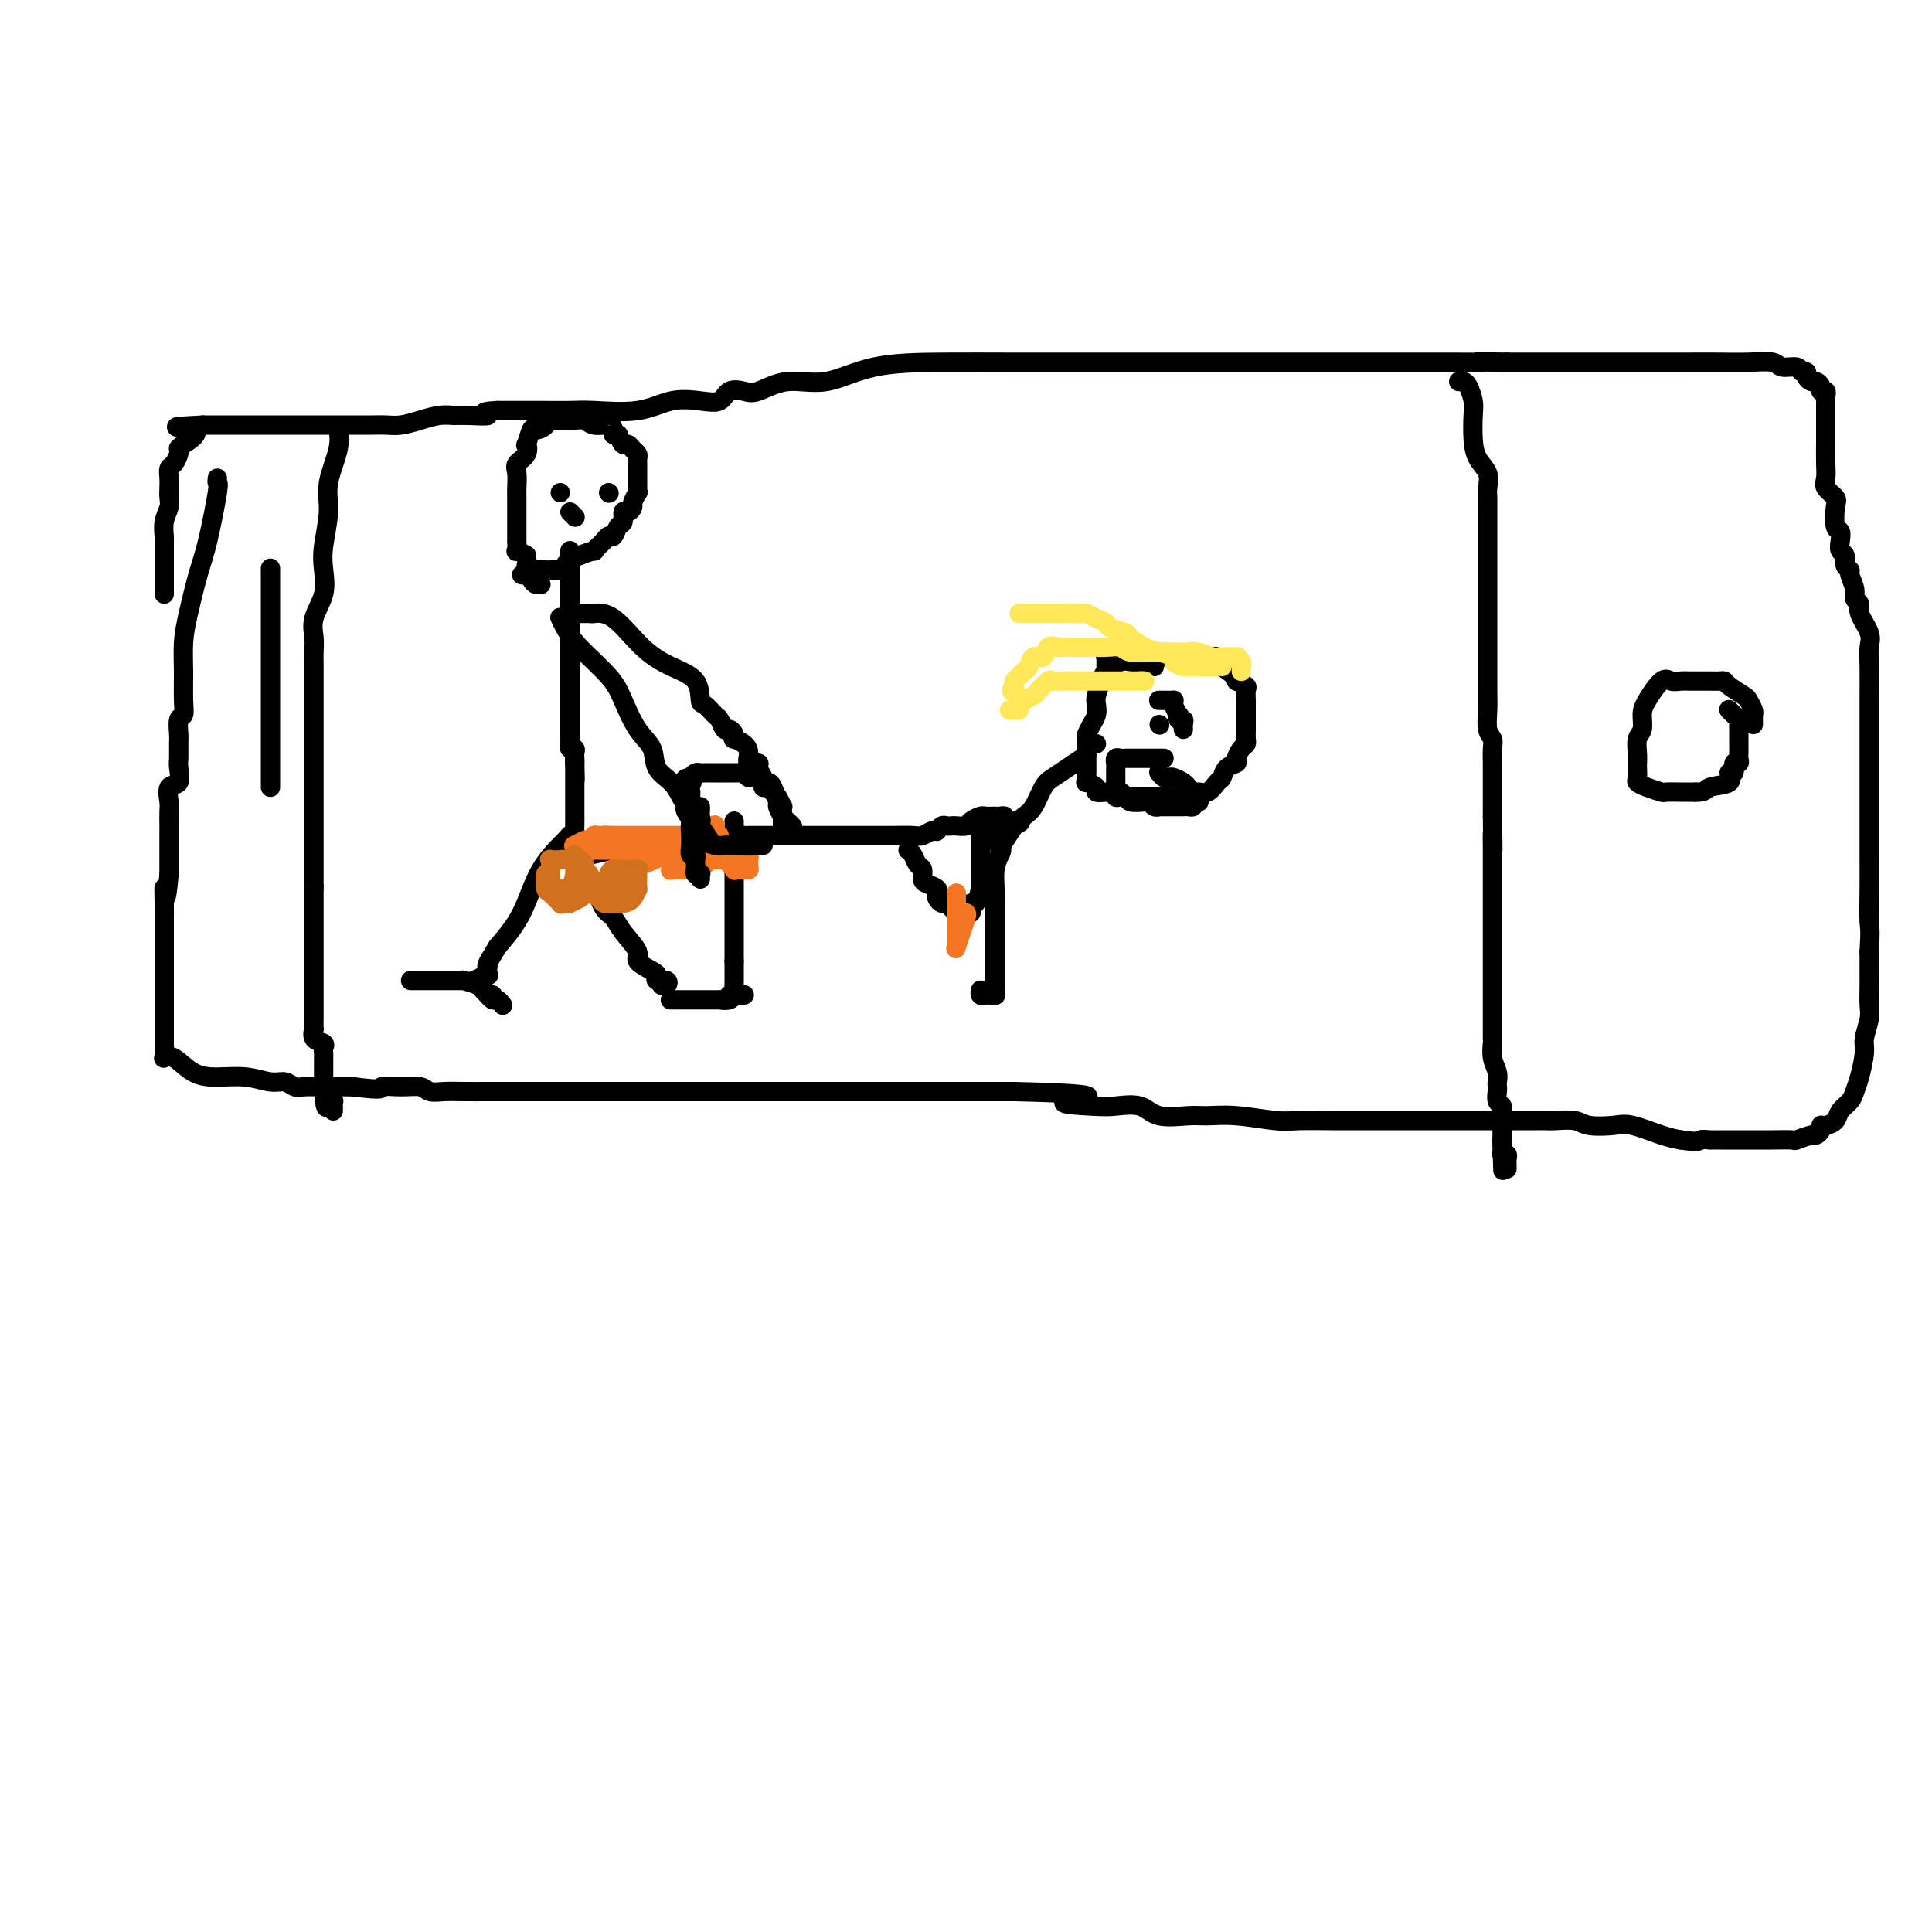 <svg viewBox='0 0 400 400' version='1.1' xmlns='http://www.w3.org/2000/svg' xmlns:xlink='http://www.w3.org/1999/xlink'><g fill='none' stroke='#000000' stroke-width='4' stroke-linecap='round' stroke-linejoin='round'><path d='M45,99c-0.048,0.457 -0.096,0.915 0,1c0.096,0.085 0.337,-0.201 0,2c-0.337,2.201 -1.253,6.891 -2,10c-0.747,3.109 -1.325,4.639 -2,7c-0.675,2.361 -1.448,5.554 -2,8c-0.552,2.446 -0.884,4.145 -1,6c-0.116,1.855 -0.017,3.866 0,6c0.017,2.134 -0.048,4.391 0,6c0.048,1.609 0.209,2.571 0,3c-0.209,0.429 -0.789,0.326 -1,1c-0.211,0.674 -0.055,2.125 0,3c0.055,0.875 0.007,1.174 0,2c-0.007,0.826 0.026,2.179 0,3c-0.026,0.821 -0.112,1.110 0,2c0.112,0.890 0.422,2.380 0,3c-0.422,0.620 -1.577,0.370 -2,1c-0.423,0.630 -0.113,2.141 0,3c0.113,0.859 0.030,1.065 0,2c-0.030,0.935 -0.008,2.597 0,3c0.008,0.403 0.002,-0.454 0,0c-0.002,0.454 -0.001,2.219 0,3c0.001,0.781 0.000,0.577 0,1c-0.000,0.423 -0.000,1.474 0,2c0.000,0.526 0.000,0.526 0,1c-0.000,0.474 -0.000,1.421 0,2c0.000,0.579 0.000,0.789 0,1'/><path d='M35,181c-0.691,7.962 -0.917,3.868 -1,3c-0.083,-0.868 -0.022,1.492 0,3c0.022,1.508 0.006,2.165 0,3c-0.006,0.835 -0.002,1.848 0,3c0.002,1.152 0.000,2.445 0,3c-0.000,0.555 -0.000,0.374 0,1c0.000,0.626 0.000,2.058 0,3c-0.000,0.942 -0.000,1.393 0,2c0.000,0.607 0.000,1.369 0,2c-0.000,0.631 -0.000,1.132 0,2c0.000,0.868 0.000,2.102 0,3c-0.000,0.898 -0.000,1.459 0,2c0.000,0.541 0.000,1.063 0,2c-0.000,0.937 -0.000,2.290 0,3c0.000,0.710 0.000,0.779 0,1c-0.000,0.221 -0.001,0.596 0,1c0.001,0.404 0.005,0.838 0,1c-0.005,0.162 -0.018,0.054 0,0c0.018,-0.054 0.068,-0.053 0,0c-0.068,0.053 -0.252,0.157 0,0c0.252,-0.157 0.942,-0.574 2,0c1.058,0.574 2.486,2.139 4,3c1.514,0.861 3.116,1.019 5,1c1.884,-0.019 4.051,-0.215 6,0c1.949,0.215 3.680,0.842 5,1c1.320,0.158 2.229,-0.154 3,0c0.771,0.154 1.406,0.773 2,1c0.594,0.227 1.149,0.061 2,0c0.851,-0.061 1.998,-0.016 3,0c1.002,0.016 1.858,0.005 3,0c1.142,-0.005 2.571,-0.002 4,0'/><path d='M73,225c7.208,0.924 5.730,0.233 6,0c0.270,-0.233 2.290,-0.010 4,0c1.710,0.010 3.111,-0.193 4,0c0.889,0.193 1.266,0.784 2,1c0.734,0.216 1.827,0.058 3,0c1.173,-0.058 2.428,-0.016 4,0c1.572,0.016 3.463,0.004 5,0c1.537,-0.004 2.720,-0.001 4,0c1.280,0.001 2.657,0.000 4,0c1.343,-0.000 2.651,-0.000 4,0c1.349,0.000 2.738,0.000 4,0c1.262,-0.000 2.397,-0.000 4,0c1.603,0.000 3.673,0.000 6,0c2.327,-0.000 4.911,-0.000 7,0c2.089,0.000 3.682,0.000 5,0c1.318,-0.000 2.362,-0.000 4,0c1.638,0.000 3.871,0.000 5,0c1.129,-0.000 1.155,-0.000 2,0c0.845,0.000 2.510,0.000 5,0c2.490,-0.000 5.804,-0.000 8,0c2.196,0.000 3.273,0.000 5,0c1.727,-0.000 4.103,-0.000 6,0c1.897,0.000 3.314,0.000 5,0c1.686,-0.000 3.641,-0.000 5,0c1.359,0.000 2.121,0.000 4,0c1.879,-0.000 4.875,-0.000 6,0c1.125,0.000 0.379,0.000 1,0c0.621,-0.000 2.610,-0.000 4,0c1.390,0.000 2.182,-0.000 3,0c0.818,0.000 1.662,0.000 3,0c1.338,0.000 3.169,0.000 5,0'/><path d='M210,226c23.445,0.549 13.556,1.423 11,2c-2.556,0.577 2.221,0.858 5,1c2.779,0.142 3.561,0.143 5,0c1.439,-0.143 3.536,-0.432 5,0c1.464,0.432 2.296,1.584 4,2c1.704,0.416 4.280,0.098 6,0c1.720,-0.098 2.584,0.026 4,0c1.416,-0.026 3.386,-0.203 6,0c2.614,0.203 5.873,0.787 8,1c2.127,0.213 3.122,0.057 5,0c1.878,-0.057 4.639,-0.015 7,0c2.361,0.015 4.323,0.004 6,0c1.677,-0.004 3.068,-0.001 5,0c1.932,0.001 4.404,0.000 6,0c1.596,-0.000 2.316,-0.000 3,0c0.684,0.000 1.333,0.000 2,0c0.667,-0.000 1.351,-0.000 2,0c0.649,0.000 1.262,-0.000 2,0c0.738,0.000 1.601,0.000 3,0c1.399,-0.000 3.334,-0.000 5,0c1.666,0.000 3.063,0.000 4,0c0.937,-0.000 1.413,-0.001 2,0c0.587,0.001 1.285,0.004 2,0c0.715,-0.004 1.448,-0.015 2,0c0.552,0.015 0.925,0.055 2,0c1.075,-0.055 2.854,-0.204 4,0c1.146,0.204 1.661,0.762 3,1c1.339,0.238 3.503,0.157 5,0c1.497,-0.157 2.326,-0.388 4,0c1.674,0.388 4.193,1.397 6,2c1.807,0.603 2.904,0.802 4,1'/><path d='M348,236c4.181,0.619 3.634,0.166 4,0c0.366,-0.166 1.645,-0.044 2,0c0.355,0.044 -0.215,0.012 0,0c0.215,-0.012 1.213,-0.003 2,0c0.787,0.003 1.362,0.001 2,0c0.638,-0.001 1.337,-0.000 2,0c0.663,0.000 1.289,-0.000 2,0c0.711,0.000 1.508,0.001 2,0c0.492,-0.001 0.678,-0.004 1,0c0.322,0.004 0.779,0.016 2,0c1.221,-0.016 3.207,-0.060 4,0c0.793,0.060 0.394,0.222 1,0c0.606,-0.222 2.217,-0.829 3,-1c0.783,-0.171 0.739,0.096 1,0c0.261,-0.096 0.828,-0.553 1,-1c0.172,-0.447 -0.052,-0.882 0,-1c0.052,-0.118 0.381,0.082 1,0c0.619,-0.082 1.527,-0.445 2,-1c0.473,-0.555 0.509,-1.300 1,-2c0.491,-0.700 1.437,-1.354 2,-2c0.563,-0.646 0.743,-1.282 1,-2c0.257,-0.718 0.591,-1.517 1,-3c0.409,-1.483 0.894,-3.650 1,-5c0.106,-1.350 -0.168,-1.883 0,-3c0.168,-1.117 0.777,-2.819 1,-4c0.223,-1.181 0.060,-1.842 0,-3c-0.060,-1.158 -0.016,-2.812 0,-4c0.016,-1.188 0.005,-1.911 0,-3c-0.005,-1.089 -0.002,-2.545 0,-4'/><path d='M387,197c0.309,-5.045 0.083,-4.657 0,-6c-0.083,-1.343 -0.022,-4.416 0,-7c0.022,-2.584 0.006,-4.679 0,-7c-0.006,-2.321 -0.002,-4.869 0,-7c0.002,-2.131 0.001,-3.844 0,-6c-0.001,-2.156 -0.001,-4.755 0,-7c0.001,-2.245 0.002,-4.136 0,-6c-0.002,-1.864 -0.008,-3.700 0,-6c0.008,-2.300 0.032,-5.064 0,-7c-0.032,-1.936 -0.118,-3.043 0,-4c0.118,-0.957 0.439,-1.764 0,-3c-0.439,-1.236 -1.638,-2.902 -2,-4c-0.362,-1.098 0.114,-1.628 0,-2c-0.114,-0.372 -0.819,-0.585 -1,-1c-0.181,-0.415 0.163,-1.032 0,-2c-0.163,-0.968 -0.832,-2.286 -1,-3c-0.168,-0.714 0.165,-0.824 0,-1c-0.165,-0.176 -0.828,-0.419 -1,-1c-0.172,-0.581 0.146,-1.501 0,-2c-0.146,-0.499 -0.758,-0.578 -1,-1c-0.242,-0.422 -0.115,-1.187 0,-2c0.115,-0.813 0.220,-1.674 0,-2c-0.220,-0.326 -0.763,-0.117 -1,-1c-0.237,-0.883 -0.169,-2.857 0,-4c0.169,-1.143 0.438,-1.453 0,-2c-0.438,-0.547 -1.581,-1.330 -2,-2c-0.419,-0.670 -0.112,-1.226 0,-2c0.112,-0.774 0.030,-1.764 0,-3c-0.030,-1.236 -0.008,-2.717 0,-4c0.008,-1.283 0.002,-2.366 0,-3c-0.002,-0.634 -0.001,-0.817 0,-1'/><path d='M378,88c0.000,-2.359 0.000,-1.756 0,-2c-0.000,-0.244 -0.000,-1.336 0,-2c0.000,-0.664 0.001,-0.900 0,-1c-0.001,-0.100 -0.004,-0.065 0,0c0.004,0.065 0.016,0.158 0,0c-0.016,-0.158 -0.060,-0.568 0,-1c0.060,-0.432 0.224,-0.886 0,-1c-0.224,-0.114 -0.834,0.110 -1,0c-0.166,-0.110 0.114,-0.555 0,-1c-0.114,-0.445 -0.623,-0.889 -1,-1c-0.377,-0.111 -0.624,0.110 -1,0c-0.376,-0.110 -0.882,-0.550 -1,-1c-0.118,-0.450 0.150,-0.909 0,-1c-0.150,-0.091 -0.720,0.186 -1,0c-0.280,-0.186 -0.272,-0.834 -1,-1c-0.728,-0.166 -2.193,0.152 -3,0c-0.807,-0.152 -0.956,-0.773 -2,-1c-1.044,-0.227 -2.984,-0.061 -5,0c-2.016,0.061 -4.109,0.016 -6,0c-1.891,-0.016 -3.578,-0.004 -7,0c-3.422,0.004 -8.577,0.001 -12,0c-3.423,-0.001 -5.113,-0.000 -7,0c-1.887,0.000 -3.969,0.000 -6,0c-2.031,-0.000 -4.009,-0.000 -6,0c-1.991,0.000 -3.996,0.000 -6,0'/><path d='M312,75c-9.621,-0.155 -5.174,-0.041 -5,0c0.174,0.041 -3.925,0.011 -7,0c-3.075,-0.011 -5.125,-0.003 -8,0c-2.875,0.003 -6.577,0.001 -9,0c-2.423,-0.001 -3.569,-0.000 -6,0c-2.431,0.000 -6.147,0.000 -9,0c-2.853,-0.000 -4.844,-0.000 -7,0c-2.156,0.000 -4.478,0.000 -7,0c-2.522,-0.000 -5.244,-0.000 -7,0c-1.756,0.000 -2.546,0.000 -4,0c-1.454,-0.000 -3.572,-0.000 -6,0c-2.428,0.000 -5.167,0.001 -8,0c-2.833,-0.001 -5.760,-0.002 -9,0c-3.240,0.002 -6.794,0.009 -11,0c-4.206,-0.009 -9.063,-0.033 -14,0c-4.937,0.033 -9.955,0.125 -14,1c-4.045,0.875 -7.118,2.534 -10,3c-2.882,0.466 -5.572,-0.260 -8,0c-2.428,0.260 -4.594,1.506 -6,2c-1.406,0.494 -2.051,0.235 -3,0c-0.949,-0.235 -2.202,-0.448 -3,0c-0.798,0.448 -1.140,1.556 -2,2c-0.860,0.444 -2.237,0.224 -4,0c-1.763,-0.224 -3.911,-0.452 -6,0c-2.089,0.452 -4.120,1.585 -7,2c-2.880,0.415 -6.608,0.111 -9,0c-2.392,-0.111 -3.448,-0.030 -5,0c-1.552,0.030 -3.602,0.008 -5,0c-1.398,-0.008 -2.146,-0.002 -3,0c-0.854,0.002 -1.816,0.001 -3,0c-1.184,-0.001 -2.592,-0.000 -4,0'/><path d='M103,85c-4.736,0.227 -2.076,0.796 -2,1c0.076,0.204 -2.433,0.044 -4,0c-1.567,-0.044 -2.190,0.027 -3,0c-0.810,-0.027 -1.805,-0.151 -3,0c-1.195,0.151 -2.590,0.576 -4,1c-1.410,0.424 -2.834,0.846 -4,1c-1.166,0.154 -2.073,0.041 -3,0c-0.927,-0.041 -1.874,-0.011 -3,0c-1.126,0.011 -2.431,0.003 -3,0c-0.569,-0.003 -0.401,-0.001 -1,0c-0.599,0.001 -1.965,0.000 -3,0c-1.035,-0.000 -1.739,-0.000 -3,0c-1.261,0.000 -3.078,0.000 -4,0c-0.922,-0.000 -0.950,-0.000 -2,0c-1.050,0.000 -3.121,0.000 -4,0c-0.879,-0.000 -0.565,-0.000 -1,0c-0.435,0.000 -1.618,0.000 -2,0c-0.382,-0.000 0.039,-0.000 0,0c-0.039,0.000 -0.538,0.000 -1,0c-0.462,-0.000 -0.888,-0.000 -1,0c-0.112,0.000 0.091,0.000 0,0c-0.091,-0.000 -0.474,-0.000 -1,0c-0.526,0.000 -1.193,0.000 -2,0c-0.807,-0.000 -1.752,-0.000 -2,0c-0.248,0.000 0.203,0.000 0,0c-0.203,-0.000 -1.058,-0.000 -2,0c-0.942,0.000 -1.971,0.000 -3,0'/><path d='M42,88c-9.785,0.523 -3.749,0.329 -2,1c1.749,0.671 -0.789,2.206 -2,3c-1.211,0.794 -1.095,0.846 -1,1c0.095,0.154 0.169,0.411 0,1c-0.169,0.589 -0.581,1.509 -1,2c-0.419,0.491 -0.843,0.554 -1,1c-0.157,0.446 -0.046,1.277 0,2c0.046,0.723 0.026,1.339 0,2c-0.026,0.661 -0.060,1.366 0,2c0.060,0.634 0.212,1.195 0,2c-0.212,0.805 -0.789,1.853 -1,3c-0.211,1.147 -0.057,2.393 0,3c0.057,0.607 0.015,0.577 0,1c-0.015,0.423 -0.004,1.301 0,2c0.004,0.699 0.001,1.220 0,2c-0.001,0.780 -0.000,1.820 0,2c0.000,0.180 0.000,-0.502 0,0c-0.000,0.502 -0.000,2.186 0,3c0.000,0.814 0.000,0.758 0,1c-0.000,0.242 -0.000,0.784 0,1c0.000,0.216 0.000,0.108 0,0'/><path d='M363,150c-0.002,-0.305 -0.004,-0.611 0,-1c0.004,-0.389 0.014,-0.863 0,-1c-0.014,-0.137 -0.053,0.062 0,0c0.053,-0.062 0.197,-0.384 0,-1c-0.197,-0.616 -0.734,-1.524 -1,-2c-0.266,-0.476 -0.259,-0.520 -1,-1c-0.741,-0.480 -2.229,-1.397 -3,-2c-0.771,-0.603 -0.825,-0.894 -1,-1c-0.175,-0.106 -0.469,-0.029 -1,0c-0.531,0.029 -1.297,0.009 -2,0c-0.703,-0.009 -1.342,-0.006 -2,0c-0.658,0.006 -1.335,0.014 -2,0c-0.665,-0.014 -1.317,-0.052 -2,0c-0.683,0.052 -1.397,0.192 -2,0c-0.603,-0.192 -1.093,-0.716 -2,0c-0.907,0.716 -2.229,2.670 -3,4c-0.771,1.330 -0.991,2.034 -1,3c-0.009,0.966 0.194,2.194 0,3c-0.194,0.806 -0.784,1.189 -1,2c-0.216,0.811 -0.059,2.048 0,3c0.059,0.952 0.020,1.617 0,2c-0.020,0.383 -0.023,0.485 0,1c0.023,0.515 0.070,1.445 0,2c-0.070,0.555 -0.259,0.737 0,1c0.259,0.263 0.964,0.606 2,1c1.036,0.394 2.401,0.837 3,1c0.599,0.163 0.430,0.044 1,0c0.570,-0.044 1.877,-0.013 3,0c1.123,0.013 2.061,0.006 3,0'/><path d='M351,164c2.288,0.109 2.010,-0.620 3,-1c0.990,-0.380 3.250,-0.413 4,-1c0.750,-0.587 -0.009,-1.730 0,-2c0.009,-0.270 0.787,0.332 1,0c0.213,-0.332 -0.139,-1.599 0,-2c0.139,-0.401 0.769,0.062 1,0c0.231,-0.062 0.062,-0.650 0,-1c-0.062,-0.350 -0.017,-0.461 0,-1c0.017,-0.539 0.005,-1.506 0,-2c-0.005,-0.494 -0.004,-0.513 0,-1c0.004,-0.487 0.011,-1.441 0,-2c-0.011,-0.559 -0.042,-0.724 0,-1c0.042,-0.276 0.155,-0.662 0,-1c-0.155,-0.338 -0.578,-0.627 -1,-1c-0.422,-0.373 -0.845,-0.831 -1,-1c-0.155,-0.169 -0.044,-0.048 0,0c0.044,0.048 0.022,0.024 0,0'/><path d='M302,79c0.339,-0.038 0.679,-0.075 1,0c0.321,0.075 0.624,0.264 1,1c0.376,0.736 0.826,2.020 1,3c0.174,0.980 0.071,1.656 0,3c-0.071,1.344 -0.110,3.358 0,5c0.110,1.642 0.369,2.913 1,4c0.631,1.087 1.633,1.988 2,3c0.367,1.012 0.098,2.133 0,3c-0.098,0.867 -0.026,1.480 0,2c0.026,0.520 0.007,0.946 0,2c-0.007,1.054 -0.002,2.734 0,4c0.002,1.266 0.001,2.117 0,3c-0.001,0.883 -0.000,1.799 0,3c0.000,1.201 -0.000,2.688 0,4c0.000,1.312 0.000,2.450 0,4c-0.000,1.550 -0.001,3.511 0,6c0.001,2.489 0.004,5.507 0,8c-0.004,2.493 -0.015,4.462 0,6c0.015,1.538 0.057,2.644 0,4c-0.057,1.356 -0.211,2.963 0,4c0.211,1.037 0.789,1.503 1,2c0.211,0.497 0.057,1.024 0,2c-0.057,0.976 -0.015,2.401 0,3c0.015,0.599 0.004,0.373 0,1c-0.004,0.627 -0.001,2.106 0,3c0.001,0.894 0.000,1.202 0,2c-0.000,0.798 -0.000,2.085 0,3c0.000,0.915 0.000,1.457 0,2'/><path d='M309,169c0.155,11.734 0.041,5.567 0,4c-0.041,-1.567 -0.011,1.464 0,3c0.011,1.536 0.003,1.578 0,2c-0.003,0.422 -0.001,1.224 0,2c0.001,0.776 0.000,1.527 0,2c-0.000,0.473 -0.000,0.666 0,2c0.000,1.334 0.000,3.807 0,5c-0.000,1.193 -0.000,1.107 0,2c0.000,0.893 -0.000,2.765 0,4c0.000,1.235 0.000,1.834 0,3c-0.000,1.166 -0.000,2.898 0,4c0.000,1.102 0.000,1.575 0,3c-0.000,1.425 -0.001,3.802 0,5c0.001,1.198 0.004,1.216 0,2c-0.004,0.784 -0.015,2.332 0,3c0.015,0.668 0.057,0.455 0,1c-0.057,0.545 -0.211,1.847 0,3c0.211,1.153 0.788,2.158 1,3c0.212,0.842 0.061,1.521 0,2c-0.061,0.479 -0.030,0.759 0,1c0.030,0.241 0.061,0.445 0,1c-0.061,0.555 -0.212,1.462 0,2c0.212,0.538 0.789,0.707 1,1c0.211,0.293 0.057,0.708 0,1c-0.057,0.292 -0.015,0.459 0,1c0.015,0.541 0.004,1.454 0,2c-0.004,0.546 -0.001,0.724 0,1c0.001,0.276 0.000,0.651 0,1c-0.000,0.349 -0.000,0.671 0,1c0.000,0.329 0.000,0.664 0,1'/><path d='M311,237c0.305,10.476 0.068,2.666 0,0c-0.068,-2.666 0.034,-0.189 0,1c-0.034,1.189 -0.205,1.089 0,1c0.205,-0.089 0.787,-0.169 1,0c0.213,0.169 0.057,0.585 0,1c-0.057,0.415 -0.015,0.829 0,1c0.015,0.171 0.004,0.097 0,0c-0.004,-0.097 -0.001,-0.218 0,0c0.001,0.218 0.000,0.777 0,1c-0.000,0.223 -0.000,0.112 0,0'/><path d='M70,89c-0.063,-0.276 -0.126,-0.553 0,0c0.126,0.553 0.439,1.935 0,4c-0.439,2.065 -1.632,4.813 -2,7c-0.368,2.187 0.090,3.813 0,6c-0.090,2.187 -0.728,4.935 -1,7c-0.272,2.065 -0.178,3.448 0,5c0.178,1.552 0.440,3.273 0,5c-0.440,1.727 -1.582,3.458 -2,5c-0.418,1.542 -0.112,2.894 0,4c0.112,1.106 0.030,1.965 0,3c-0.030,1.035 -0.008,2.245 0,3c0.008,0.755 0.002,1.053 0,2c-0.002,0.947 -0.001,2.542 0,4c0.001,1.458 0.000,2.780 0,4c-0.000,1.220 -0.000,2.336 0,4c0.000,1.664 0.000,3.874 0,5c-0.000,1.126 -0.000,1.169 0,2c0.000,0.831 0.000,2.452 0,4c-0.000,1.548 -0.000,3.024 0,4c0.000,0.976 0.000,1.451 0,2c-0.000,0.549 -0.000,1.172 0,2c0.000,0.828 0.000,1.860 0,3c-0.000,1.140 -0.000,2.388 0,3c0.000,0.612 0.000,0.587 0,1c-0.000,0.413 -0.000,1.265 0,2c0.000,0.735 0.000,1.353 0,2c-0.000,0.647 -0.000,1.324 0,2'/><path d='M65,184c-0.000,8.512 -0.000,1.791 0,0c0.000,-1.791 0.000,1.348 0,3c-0.000,1.652 -0.000,1.815 0,2c0.000,0.185 0.000,0.390 0,1c-0.000,0.610 -0.000,1.625 0,2c0.000,0.375 0.000,0.112 0,1c-0.000,0.888 -0.000,2.929 0,4c0.000,1.071 0.000,1.174 0,2c-0.000,0.826 -0.000,2.376 0,3c0.000,0.624 0.000,0.323 0,1c-0.000,0.677 -0.000,2.333 0,3c0.000,0.667 0.001,0.345 0,1c-0.001,0.655 -0.002,2.287 0,3c0.002,0.713 0.008,0.505 0,1c-0.008,0.495 -0.030,1.691 0,2c0.030,0.309 0.113,-0.268 0,0c-0.113,0.268 -0.423,1.382 0,2c0.423,0.618 1.577,0.739 2,1c0.423,0.261 0.113,0.661 0,1c-0.113,0.339 -0.030,0.616 0,1c0.030,0.384 0.008,0.876 0,1c-0.008,0.124 -0.002,-0.120 0,0c0.002,0.120 0.001,0.605 0,1c-0.001,0.395 -0.000,0.701 0,1c0.000,0.299 0.000,0.591 0,1c-0.000,0.409 -0.000,0.934 0,1c0.000,0.066 0.000,-0.328 0,0c-0.000,0.328 -0.000,1.380 0,2c0.000,0.620 0.000,0.810 0,1'/><path d='M67,226c0.552,6.454 0.933,1.588 1,0c0.067,-1.588 -0.178,0.100 0,1c0.178,0.900 0.780,1.012 1,1c0.220,-0.012 0.059,-0.147 0,0c-0.059,0.147 -0.016,0.575 0,1c0.016,0.425 0.004,0.845 0,1c-0.004,0.155 -0.001,0.044 0,0c0.001,-0.044 0.001,-0.022 0,0'/><path d='M118,114c0.000,0.282 0.000,0.564 0,1c-0.000,0.436 -0.000,1.024 0,2c0.000,0.976 0.000,2.338 0,4c-0.000,1.662 -0.000,3.624 0,5c0.000,1.376 0.000,2.166 0,3c-0.000,0.834 -0.000,1.711 0,3c0.000,1.289 0.000,2.992 0,4c-0.000,1.008 -0.000,1.323 0,2c0.000,0.677 0.000,1.715 0,3c-0.000,1.285 -0.000,2.818 0,4c0.000,1.182 0.000,2.014 0,3c-0.000,0.986 -0.001,2.124 0,3c0.001,0.876 0.004,1.488 0,2c-0.004,0.512 -0.015,0.925 0,1c0.015,0.075 0.057,-0.187 0,0c-0.057,0.187 -0.211,0.824 0,1c0.211,0.176 0.789,-0.107 1,0c0.211,0.107 0.057,0.606 0,1c-0.057,0.394 -0.016,0.684 0,1c0.016,0.316 0.008,0.658 0,1'/><path d='M119,158c0.155,6.784 0.041,1.746 0,0c-0.041,-1.746 -0.011,-0.198 0,1c0.011,1.198 0.003,2.047 0,3c-0.003,0.953 0.000,2.010 0,3c-0.000,0.990 -0.004,1.911 0,3c0.004,1.089 0.016,2.344 0,3c-0.016,0.656 -0.059,0.713 0,1c0.059,0.287 0.218,0.805 0,1c-0.218,0.195 -0.815,0.066 -1,0c-0.185,-0.066 0.043,-0.069 -1,1c-1.043,1.069 -3.358,3.211 -5,6c-1.642,2.789 -2.612,6.225 -4,9c-1.388,2.775 -3.194,4.887 -5,7'/><path d='M103,196c-2.902,4.667 -2.157,3.835 -2,4c0.157,0.165 -0.273,1.326 -1,2c-0.727,0.674 -1.752,0.861 -2,1c-0.248,0.139 0.279,0.230 1,0c0.721,-0.230 1.634,-0.780 2,-1c0.366,-0.220 0.183,-0.110 0,0'/><path d='M116,177c-0.055,-0.018 -0.110,-0.036 0,0c0.110,0.036 0.385,0.124 1,0c0.615,-0.124 1.569,-0.462 2,0c0.431,0.462 0.340,1.725 1,3c0.660,1.275 2.070,2.562 3,4c0.930,1.438 1.381,3.028 2,4c0.619,0.972 1.405,1.325 2,2c0.595,0.675 0.997,1.672 2,3c1.003,1.328 2.607,2.987 3,4c0.393,1.013 -0.423,1.381 0,2c0.423,0.619 2.086,1.490 3,2c0.914,0.510 1.078,0.658 1,1c-0.078,0.342 -0.399,0.876 0,1c0.399,0.124 1.519,-0.163 2,0c0.481,0.163 0.322,0.775 0,1c-0.322,0.225 -0.806,0.064 -1,0c-0.194,-0.064 -0.097,-0.032 0,0'/><path d='M117,177c0.089,-0.030 0.178,-0.061 1,0c0.822,0.061 2.377,0.212 4,0c1.623,-0.212 3.313,-0.788 5,-1c1.687,-0.212 3.369,-0.061 5,0c1.631,0.061 3.210,0.031 4,0c0.790,-0.031 0.790,-0.065 1,0c0.210,0.065 0.628,0.227 1,0c0.372,-0.227 0.697,-0.845 1,-1c0.303,-0.155 0.585,0.151 1,0c0.415,-0.151 0.962,-0.758 2,-1c1.038,-0.242 2.565,-0.117 3,0c0.435,0.117 -0.224,0.227 0,0c0.224,-0.227 1.329,-0.792 2,-1c0.671,-0.208 0.906,-0.059 1,0c0.094,0.059 0.047,0.030 0,0'/><path d='M152,170c0.000,0.505 0.000,1.010 0,1c0.000,-0.010 0.000,-0.536 0,0c0.000,0.536 0.000,2.133 0,3c0.000,0.867 0.000,1.002 0,2c0.000,0.998 0.000,2.857 0,4c0.000,1.143 0.000,1.571 0,2c0.000,0.429 0.000,0.860 0,2c0.000,1.140 0.000,2.988 0,4c0.000,1.012 0.000,1.187 0,2c0.000,0.813 0.000,2.265 0,3c0.000,0.735 0.000,0.754 0,1c0.000,0.246 0.000,0.720 0,1c0.000,0.280 0.000,0.366 0,1c-0.000,0.634 0.000,1.817 0,3'/><path d='M152,199c-0.001,4.580 -0.004,1.528 0,1c0.004,-0.528 0.015,1.466 0,3c-0.015,1.534 -0.056,2.607 0,3c0.056,0.393 0.207,0.106 0,0c-0.207,-0.106 -0.774,-0.030 -1,0c-0.226,0.030 -0.113,0.015 0,0'/><path d='M153,174c-0.100,-0.423 -0.199,-0.845 0,-1c0.199,-0.155 0.698,-0.041 1,0c0.302,0.041 0.407,0.011 1,0c0.593,-0.011 1.674,-0.003 3,0c1.326,0.003 2.899,0.001 4,0c1.101,-0.001 1.731,-0.000 3,0c1.269,0.000 3.177,0.000 5,0c1.823,-0.000 3.560,-0.000 5,0c1.440,0.000 2.584,0.001 4,0c1.416,-0.001 3.104,-0.004 4,0c0.896,0.004 1.001,0.015 2,0c0.999,-0.015 2.894,-0.056 4,0c1.106,0.056 1.424,0.207 2,0c0.576,-0.207 1.411,-0.774 2,-1c0.589,-0.226 0.932,-0.113 1,0c0.068,0.113 -0.137,0.226 0,0c0.137,-0.226 0.618,-0.792 1,-1c0.382,-0.208 0.664,-0.059 1,0c0.336,0.059 0.724,0.026 1,0c0.276,-0.026 0.440,-0.045 1,0c0.560,0.045 1.515,0.156 2,0c0.485,-0.156 0.498,-0.578 1,-1c0.502,-0.422 1.492,-0.845 2,-1c0.508,-0.155 0.533,-0.042 1,0c0.467,0.042 1.377,0.014 2,0c0.623,-0.014 0.961,-0.014 1,0c0.039,0.014 -0.220,0.042 0,0c0.220,-0.042 0.920,-0.155 1,0c0.080,0.155 -0.460,0.577 -1,1'/><path d='M207,170c8.358,-0.325 2.254,0.864 0,2c-2.254,1.136 -0.656,2.219 0,3c0.656,0.781 0.372,1.259 0,2c-0.372,0.741 -0.832,1.746 -1,3c-0.168,1.254 -0.045,2.756 0,4c0.045,1.244 0.012,2.230 0,3c-0.012,0.770 -0.003,1.323 0,2c0.003,0.677 0.001,1.478 0,2c-0.001,0.522 -0.000,0.765 0,2c0.000,1.235 0.000,3.462 0,4c-0.000,0.538 0.000,-0.613 0,0c-0.000,0.613 -0.000,2.991 0,4c0.000,1.009 0.001,0.649 0,1c-0.001,0.351 -0.004,1.415 0,2c0.004,0.585 0.016,0.693 0,1c-0.016,0.307 -0.060,0.814 0,1c0.060,0.186 0.222,0.051 0,0c-0.222,-0.051 -0.830,-0.017 -1,0c-0.170,0.017 0.098,0.018 0,0c-0.098,-0.018 -0.562,-0.056 -1,0c-0.438,0.056 -0.849,0.208 -1,0c-0.151,-0.208 -0.043,-0.774 0,-1c0.043,-0.226 0.022,-0.113 0,0'/><path d='M207,176c0.018,-0.432 0.035,-0.865 0,-1c-0.035,-0.135 -0.123,0.026 0,0c0.123,-0.026 0.456,-0.241 1,-1c0.544,-0.759 1.300,-2.062 2,-3c0.700,-0.938 1.345,-1.511 2,-2c0.655,-0.489 1.320,-0.895 2,-2c0.680,-1.105 1.373,-2.911 2,-4c0.627,-1.089 1.186,-1.462 2,-2c0.814,-0.538 1.881,-1.240 3,-2c1.119,-0.760 2.289,-1.577 3,-2c0.711,-0.423 0.961,-0.453 1,-1c0.039,-0.547 -0.134,-1.610 0,-2c0.134,-0.390 0.575,-0.105 1,0c0.425,0.105 0.836,0.030 1,0c0.164,-0.030 0.082,-0.015 0,0'/><path d='M239,138c-0.448,-0.422 -0.897,-0.845 -1,-1c-0.103,-0.155 0.139,-0.043 0,0c-0.139,0.043 -0.661,0.018 -1,0c-0.339,-0.018 -0.496,-0.028 -1,0c-0.504,0.028 -1.354,0.094 -2,0c-0.646,-0.094 -1.087,-0.349 -2,0c-0.913,0.349 -2.296,1.301 -3,2c-0.704,0.699 -0.727,1.145 -1,2c-0.273,0.855 -0.795,2.117 -1,3c-0.205,0.883 -0.093,1.385 0,2c0.093,0.615 0.169,1.341 0,2c-0.169,0.659 -0.581,1.249 -1,2c-0.419,0.751 -0.844,1.664 -1,2c-0.156,0.336 -0.042,0.097 0,1c0.042,0.903 0.011,2.949 0,4c-0.011,1.051 -0.002,1.109 0,1c0.002,-0.109 -0.002,-0.384 0,0c0.002,0.384 0.008,1.426 0,2c-0.008,0.574 -0.032,0.679 0,1c0.032,0.321 0.120,0.856 0,1c-0.120,0.144 -0.448,-0.105 0,0c0.448,0.105 1.673,0.564 2,1c0.327,0.436 -0.246,0.848 0,1c0.246,0.152 1.309,0.044 2,0c0.691,-0.044 1.011,-0.026 1,0c-0.011,0.026 -0.354,0.058 0,0c0.354,-0.058 1.403,-0.208 2,0c0.597,0.208 0.742,0.774 1,1c0.258,0.226 0.629,0.113 1,0'/><path d='M234,165c1.051,0.309 0.179,0.083 0,0c-0.179,-0.083 0.334,-0.022 1,0c0.666,0.022 1.483,0.006 2,0c0.517,-0.006 0.734,-0.002 1,0c0.266,0.002 0.582,0.000 1,0c0.418,-0.000 0.937,-0.000 1,0c0.063,0.000 -0.330,0.000 0,0c0.330,-0.000 1.383,-0.000 2,0c0.617,0.000 0.796,0.001 1,0c0.204,-0.001 0.431,-0.005 1,0c0.569,0.005 1.479,0.017 2,0c0.521,-0.017 0.654,-0.064 1,0c0.346,0.064 0.905,0.240 1,0c0.095,-0.240 -0.274,-0.894 0,-1c0.274,-0.106 1.191,0.336 2,0c0.809,-0.336 1.508,-1.451 2,-2c0.492,-0.549 0.776,-0.532 1,-1c0.224,-0.468 0.390,-1.421 1,-2c0.610,-0.579 1.666,-0.784 2,-1c0.334,-0.216 -0.054,-0.442 0,-1c0.054,-0.558 0.550,-1.449 1,-2c0.450,-0.551 0.853,-0.762 1,-1c0.147,-0.238 0.039,-0.501 0,-1c-0.039,-0.499 -0.010,-1.232 0,-2c0.010,-0.768 0.002,-1.572 0,-2c-0.002,-0.428 0.001,-0.482 0,-1c-0.001,-0.518 -0.006,-1.501 0,-2c0.006,-0.499 0.022,-0.515 0,-1c-0.022,-0.485 -0.083,-1.438 0,-2c0.083,-0.562 0.309,-0.732 0,-1c-0.309,-0.268 -1.155,-0.634 -2,-1'/><path d='M256,141c-0.146,-2.128 0.490,-0.948 0,-1c-0.490,-0.052 -2.106,-1.334 -3,-2c-0.894,-0.666 -1.066,-0.714 -1,-1c0.066,-0.286 0.368,-0.809 0,-1c-0.368,-0.191 -1.407,-0.051 -2,0c-0.593,0.051 -0.739,0.014 -1,0c-0.261,-0.014 -0.635,-0.004 -1,0c-0.365,0.004 -0.721,0.001 -1,0c-0.279,-0.001 -0.482,-0.000 -1,0c-0.518,0.000 -1.350,0.000 -2,0c-0.650,-0.000 -1.118,-0.000 -2,0c-0.882,0.000 -2.177,0.000 -3,0c-0.823,-0.000 -1.172,-0.000 -2,0c-0.828,0.000 -2.135,0.000 -3,0c-0.865,-0.000 -1.290,-0.001 -2,0c-0.710,0.001 -1.707,0.003 -2,0c-0.293,-0.003 0.118,-0.011 0,0c-0.118,0.011 -0.764,0.042 -1,0c-0.236,-0.042 -0.063,-0.155 0,0c0.063,0.155 0.017,0.580 0,1c-0.017,0.420 -0.005,0.834 0,1c0.005,0.166 0.002,0.083 0,0'/><path d='M188,176c0.341,0.212 0.682,0.424 1,1c0.318,0.576 0.615,1.516 1,2c0.385,0.484 0.860,0.511 1,1c0.140,0.489 -0.054,1.440 0,2c0.054,0.560 0.357,0.728 1,1c0.643,0.272 1.625,0.646 2,1c0.375,0.354 0.142,0.686 0,1c-0.142,0.314 -0.192,0.610 0,1c0.192,0.390 0.625,0.875 1,1c0.375,0.125 0.692,-0.110 1,0c0.308,0.110 0.607,0.565 1,1c0.393,0.435 0.880,0.849 1,1c0.120,0.151 -0.125,0.038 0,0c0.125,-0.038 0.621,0.000 1,0c0.379,-0.000 0.640,-0.039 1,0c0.360,0.039 0.817,0.154 1,0c0.183,-0.154 0.091,-0.577 0,-1'/><path d='M201,188c0.884,-0.121 0.093,-0.924 0,-1c-0.093,-0.076 0.511,0.576 1,0c0.489,-0.576 0.863,-2.379 1,-3c0.137,-0.621 0.037,-0.061 0,0c-0.037,0.061 -0.010,-0.378 0,-1c0.010,-0.622 0.003,-1.427 0,-2c-0.003,-0.573 -0.001,-0.913 0,-1c0.001,-0.087 0.000,0.078 0,0c-0.000,-0.078 -0.000,-0.398 0,-1c0.000,-0.602 0.000,-1.485 0,-2c-0.000,-0.515 -0.000,-0.663 0,-1c0.000,-0.337 0.000,-0.864 0,-1c-0.000,-0.136 -0.000,0.117 0,0c0.000,-0.117 0.000,-0.606 0,-1c-0.000,-0.394 -0.000,-0.694 0,-1c0.000,-0.306 0.000,-0.618 0,-1c-0.000,-0.382 -0.000,-0.834 0,-1c0.000,-0.166 0.000,-0.045 0,0c-0.000,0.045 -0.000,0.013 0,0c0.000,-0.013 0.000,-0.006 0,0'/></g>
<g fill='none' stroke='#F47623' stroke-width='4' stroke-linecap='round' stroke-linejoin='round'><path d='M198,185c0.000,-0.087 0.000,-0.174 0,0c-0.000,0.174 -0.000,0.609 0,1c0.000,0.391 0.000,0.740 0,1c-0.000,0.260 -0.000,0.433 0,1c0.000,0.567 0.000,1.528 0,2c-0.000,0.472 -0.000,0.455 0,1c0.000,0.545 0.000,1.651 0,2c-0.000,0.349 -0.001,-0.061 0,0c0.001,0.061 0.004,0.593 0,1c-0.004,0.407 -0.016,0.690 0,1c0.016,0.310 0.061,0.647 0,1c-0.061,0.353 -0.226,0.721 0,0c0.226,-0.721 0.845,-2.533 1,-3c0.155,-0.467 -0.155,0.411 0,0c0.155,-0.411 0.773,-2.110 1,-3c0.227,-0.890 0.061,-0.970 0,-1c-0.061,-0.030 -0.017,-0.008 0,0c0.017,0.008 0.009,0.004 0,0'/><path d='M148,171c0.030,-0.172 0.061,-0.345 0,0c-0.061,0.345 -0.213,1.207 0,2c0.213,0.793 0.791,1.517 1,2c0.209,0.483 0.050,0.725 0,1c-0.050,0.275 0.010,0.581 0,1c-0.010,0.419 -0.091,0.949 0,1c0.091,0.051 0.354,-0.379 1,0c0.646,0.379 1.675,1.566 2,2c0.325,0.434 -0.053,0.116 0,0c0.053,-0.116 0.536,-0.031 1,0c0.464,0.031 0.909,0.009 1,0c0.091,-0.009 -0.172,-0.006 0,0c0.172,0.006 0.778,0.013 1,0c0.222,-0.013 0.061,-0.046 0,0c-0.061,0.046 -0.020,0.170 0,0c0.020,-0.170 0.020,-0.634 0,-1c-0.020,-0.366 -0.061,-0.634 0,-1c0.061,-0.366 0.222,-0.830 0,-1c-0.222,-0.170 -0.829,-0.046 -1,0c-0.171,0.046 0.094,0.013 0,0c-0.094,-0.013 -0.547,-0.007 -1,0'/><path d='M153,177c-0.432,-0.463 -0.511,-0.120 -1,0c-0.489,0.120 -1.388,0.017 -2,0c-0.612,-0.017 -0.937,0.051 -1,0c-0.063,-0.051 0.137,-0.220 0,0c-0.137,0.220 -0.611,0.829 -1,1c-0.389,0.171 -0.695,-0.098 -1,0c-0.305,0.098 -0.610,0.562 -1,1c-0.390,0.438 -0.864,0.849 -1,1c-0.136,0.151 0.066,0.040 0,0c-0.066,-0.040 -0.400,-0.011 -1,0c-0.600,0.011 -1.467,0.002 -2,0c-0.533,-0.002 -0.733,0.001 -1,0c-0.267,-0.001 -0.600,-0.007 -1,0c-0.400,0.007 -0.866,0.026 -1,0c-0.134,-0.026 0.063,-0.097 0,0c-0.063,0.097 -0.385,0.363 0,0c0.385,-0.363 1.476,-1.354 2,-2c0.524,-0.646 0.481,-0.946 1,-1c0.519,-0.054 1.601,0.139 2,0c0.399,-0.139 0.114,-0.611 0,-1c-0.114,-0.389 -0.057,-0.694 0,-1'/><path d='M144,175c0.371,-0.782 -1.200,-0.238 -3,0c-1.800,0.238 -3.829,0.171 -5,0c-1.171,-0.171 -1.484,-0.445 -2,0c-0.516,0.445 -1.234,1.608 -2,2c-0.766,0.392 -1.578,0.014 -2,0c-0.422,-0.014 -0.453,0.336 -1,1c-0.547,0.664 -1.610,1.640 -2,2c-0.390,0.360 -0.106,0.103 0,0c0.106,-0.103 0.036,-0.052 0,0c-0.036,0.052 -0.038,0.105 1,0c1.038,-0.105 3.115,-0.368 5,-1c1.885,-0.632 3.577,-1.633 5,-2c1.423,-0.367 2.575,-0.099 3,0c0.425,0.099 0.121,0.028 0,0c-0.121,-0.028 -0.061,-0.014 0,0'/><path d='M141,177c1.810,-0.460 -0.666,-0.109 -2,0c-1.334,0.109 -1.527,-0.023 -3,0c-1.473,0.023 -4.227,0.202 -6,0c-1.773,-0.202 -2.565,-0.787 -3,-1c-0.435,-0.213 -0.512,-0.056 -1,0c-0.488,0.056 -1.387,0.011 -2,0c-0.613,-0.011 -0.939,0.011 -1,0c-0.061,-0.011 0.143,-0.055 0,0c-0.143,0.055 -0.632,0.211 -1,0c-0.368,-0.211 -0.614,-0.788 0,-1c0.614,-0.212 2.087,-0.061 4,0c1.913,0.061 4.267,0.030 6,0c1.733,-0.030 2.846,-0.061 4,0c1.154,0.061 2.351,0.212 3,0c0.649,-0.212 0.752,-0.788 1,-1c0.248,-0.212 0.642,-0.061 1,0c0.358,0.061 0.679,0.030 1,0'/><path d='M142,174c2.963,-0.309 1.371,-0.083 1,0c-0.371,0.083 0.479,0.023 1,0c0.521,-0.023 0.713,-0.010 1,0c0.287,0.010 0.670,0.017 1,0c0.330,-0.017 0.606,-0.057 1,0c0.394,0.057 0.907,0.211 1,0c0.093,-0.211 -0.234,-0.789 0,-1c0.234,-0.211 1.027,-0.057 1,0c-0.027,0.057 -0.876,0.015 -1,0c-0.124,-0.015 0.475,-0.004 -1,0c-1.475,0.004 -5.025,0.001 -8,0c-2.975,-0.001 -5.375,-0.000 -7,0c-1.625,0.000 -2.476,0.000 -3,0c-0.524,-0.000 -0.721,-0.000 -1,0c-0.279,0.000 -0.639,0.000 -1,0'/><path d='M127,173c-3.371,-0.159 -1.299,-0.056 -1,0c0.299,0.056 -1.176,0.067 -2,0c-0.824,-0.067 -0.999,-0.210 -1,0c-0.001,0.210 0.171,0.775 0,1c-0.171,0.225 -0.685,0.112 -1,0c-0.315,-0.112 -0.431,-0.222 -1,0c-0.569,0.222 -1.591,0.778 -2,1c-0.409,0.222 -0.204,0.111 0,0'/></g>
<g fill='none' stroke='#D2711D' stroke-width='4' stroke-linecap='round' stroke-linejoin='round'><path d='M113,181c-0.004,-0.056 -0.007,-0.113 0,0c0.007,0.113 0.026,0.394 0,1c-0.026,0.606 -0.095,1.535 0,2c0.095,0.465 0.355,0.464 1,1c0.645,0.536 1.674,1.608 2,2c0.326,0.392 -0.050,0.102 0,0c0.050,-0.102 0.525,-0.016 1,0c0.475,0.016 0.950,-0.036 1,0c0.050,0.036 -0.326,0.161 0,0c0.326,-0.161 1.355,-0.606 2,-1c0.645,-0.394 0.905,-0.736 1,-1c0.095,-0.264 0.026,-0.449 0,-1c-0.026,-0.551 -0.007,-1.467 0,-2c0.007,-0.533 0.003,-0.681 0,-1c-0.003,-0.319 -0.003,-0.807 0,-1c0.003,-0.193 0.011,-0.090 0,0c-0.011,0.090 -0.040,0.168 0,0c0.040,-0.168 0.150,-0.581 0,-1c-0.150,-0.419 -0.561,-0.844 -1,-1c-0.439,-0.156 -0.905,-0.042 -1,0c-0.095,0.042 0.181,0.011 0,0c-0.181,-0.011 -0.818,-0.003 -1,0c-0.182,0.003 0.091,0.001 0,0c-0.091,-0.001 -0.545,-0.000 -1,0'/><path d='M117,178c-0.724,-0.158 -0.534,-0.053 -1,0c-0.466,0.053 -1.589,0.056 -2,0c-0.411,-0.056 -0.110,-0.170 0,0c0.110,0.170 0.030,0.623 0,1c-0.030,0.377 -0.010,0.679 0,1c0.010,0.321 0.008,0.659 0,1c-0.008,0.341 -0.024,0.683 0,1c0.024,0.317 0.087,0.610 0,1c-0.087,0.390 -0.325,0.876 0,1c0.325,0.124 1.211,-0.113 2,0c0.789,0.113 1.479,0.578 2,0c0.521,-0.578 0.872,-2.197 1,-3c0.128,-0.803 0.034,-0.790 0,-1c-0.034,-0.210 -0.009,-0.644 0,-1c0.009,-0.356 0.002,-0.634 0,-1c-0.002,-0.366 -0.001,-0.819 0,-1c0.001,-0.181 0.000,-0.091 0,0'/><path d='M120,181c0.339,0.093 0.679,0.186 1,0c0.321,-0.186 0.625,-0.649 1,0c0.375,0.649 0.821,2.412 1,3c0.179,0.588 0.090,-0.000 0,0c-0.090,0.000 -0.179,0.588 0,1c0.179,0.412 0.628,0.647 1,1c0.372,0.353 0.666,0.825 1,1c0.334,0.175 0.706,0.053 1,0c0.294,-0.053 0.510,-0.036 1,0c0.490,0.036 1.256,0.090 2,0c0.744,-0.090 1.467,-0.325 2,-1c0.533,-0.675 0.875,-1.788 1,-2c0.125,-0.212 0.033,0.479 0,0c-0.033,-0.479 -0.007,-2.128 0,-3c0.007,-0.872 -0.005,-0.966 0,-1c0.005,-0.034 0.028,-0.009 0,0c-0.028,0.009 -0.105,0.002 0,0c0.105,-0.002 0.392,0.003 0,0c-0.392,-0.003 -1.464,-0.012 -2,0c-0.536,0.012 -0.536,0.044 -1,0c-0.464,-0.044 -1.393,-0.166 -2,0c-0.607,0.166 -0.892,0.619 -1,1c-0.108,0.381 -0.039,0.690 0,1c0.039,0.310 0.049,0.622 0,1c-0.049,0.378 -0.157,0.822 0,1c0.157,0.178 0.578,0.089 1,0'/><path d='M127,184c0.111,0.467 -0.113,0.135 0,0c0.113,-0.135 0.562,-0.072 1,0c0.438,0.072 0.863,0.152 1,0c0.137,-0.152 -0.016,-0.538 0,-1c0.016,-0.462 0.200,-1.000 0,-1c-0.200,0.000 -0.785,0.538 -1,1c-0.215,0.462 -0.062,0.846 0,1c0.062,0.154 0.031,0.077 0,0'/></g>
<g fill='none' stroke='#000000' stroke-width='4' stroke-linecap='round' stroke-linejoin='round'><path d='M144,171c-0.422,0.025 -0.845,0.051 -1,0c-0.155,-0.051 -0.043,-0.178 0,0c0.043,0.178 0.015,0.660 0,1c-0.015,0.340 -0.018,0.539 0,1c0.018,0.461 0.057,1.184 0,2c-0.057,0.816 -0.212,1.725 0,2c0.212,0.275 0.789,-0.084 1,0c0.211,0.084 0.057,0.610 0,1c-0.057,0.390 -0.016,0.644 0,1c0.016,0.356 0.008,0.814 0,1c-0.008,0.186 -0.016,0.102 0,0c0.016,-0.102 0.057,-0.220 0,0c-0.057,0.220 -0.211,0.777 0,1c0.211,0.223 0.789,0.111 1,0c0.211,-0.111 0.057,-0.222 0,0c-0.057,0.222 -0.016,0.778 0,1c0.016,0.222 0.008,0.111 0,0'/><path d='M155,175c0.119,0.000 0.238,0.000 0,0c-0.238,0.000 -0.835,0.000 -1,0c-0.165,0.000 0.100,0.000 0,0c-0.100,0.000 -0.565,0.000 -1,0c-0.435,0.000 -0.838,0.000 -1,0c-0.162,0.000 -0.081,0.000 0,0'/><path d='M154,206c0.086,-0.008 0.172,-0.016 0,0c-0.172,0.016 -0.604,0.057 -1,0c-0.396,-0.057 -0.758,-0.211 -1,0c-0.242,0.211 -0.363,0.789 -1,1c-0.637,0.211 -1.789,0.057 -2,0c-0.211,-0.057 0.520,-0.015 0,0c-0.520,0.015 -2.290,0.004 -3,0c-0.710,-0.004 -0.359,-0.001 -1,0c-0.641,0.001 -2.275,0.000 -3,0c-0.725,-0.000 -0.541,-0.000 -1,0c-0.459,0.000 -1.560,0.000 -2,0c-0.440,-0.000 -0.220,-0.000 0,0'/><path d='M101,206c-0.007,-0.009 -0.013,-0.017 0,0c0.013,0.017 0.046,0.061 0,0c-0.046,-0.061 -0.170,-0.226 0,0c0.170,0.226 0.633,0.844 1,1c0.367,0.156 0.637,-0.150 1,0c0.363,0.150 0.818,0.757 1,1c0.182,0.243 0.091,0.121 0,0'/><path d='M102,206c-0.451,-0.024 -0.903,-0.049 -1,0c-0.097,0.049 0.160,0.171 0,0c-0.160,-0.171 -0.739,-0.634 -1,-1c-0.261,-0.366 -0.205,-0.634 -1,-1c-0.795,-0.366 -2.439,-0.830 -3,-1c-0.561,-0.170 -0.037,-0.046 0,0c0.037,0.046 -0.414,0.012 -1,0c-0.586,-0.012 -1.309,-0.003 -2,0c-0.691,0.003 -1.352,0.001 -2,0c-0.648,-0.001 -1.284,-0.000 -2,0c-0.716,0.000 -1.511,0.000 -2,0c-0.489,-0.000 -0.670,-0.000 -1,0c-0.330,0.000 -0.809,0.000 -1,0c-0.191,-0.000 -0.096,-0.000 0,0'/><path d='M116,128c-0.066,-0.146 -0.132,-0.292 0,0c0.132,0.292 0.460,1.022 1,2c0.540,0.978 1.290,2.203 3,4c1.710,1.797 4.379,4.165 6,6c1.621,1.835 2.195,3.138 3,5c0.805,1.862 1.840,4.284 3,6c1.160,1.716 2.445,2.726 3,4c0.555,1.274 0.381,2.811 1,4c0.619,1.189 2.030,2.029 3,3c0.970,0.971 1.499,2.074 2,3c0.501,0.926 0.975,1.674 1,2c0.025,0.326 -0.399,0.231 0,1c0.399,0.769 1.623,2.402 2,3c0.377,0.598 -0.091,0.161 0,0c0.091,-0.161 0.740,-0.046 1,0c0.260,0.046 0.130,0.023 0,0'/><path d='M145,171c4.486,6.700 1.202,1.949 0,0c-1.202,-1.949 -0.322,-1.097 0,-1c0.322,0.097 0.086,-0.563 0,-1c-0.086,-0.438 -0.023,-0.653 0,-1c0.023,-0.347 0.006,-0.824 0,-1c-0.006,-0.176 -0.002,-0.050 0,0c0.002,0.050 0.001,0.025 0,0'/><path d='M120,127c0.815,-0.011 1.630,-0.022 2,0c0.370,0.022 0.295,0.076 1,0c0.705,-0.076 2.188,-0.283 4,1c1.812,1.283 3.952,4.055 6,6c2.048,1.945 4.006,3.064 6,4c1.994,0.936 4.026,1.688 5,3c0.974,1.312 0.891,3.182 1,4c0.109,0.818 0.410,0.583 1,1c0.590,0.417 1.468,1.488 2,2c0.532,0.512 0.717,0.467 1,1c0.283,0.533 0.662,1.645 1,2c0.338,0.355 0.633,-0.046 1,0c0.367,0.046 0.807,0.540 1,1c0.193,0.460 0.141,0.887 0,1c-0.141,0.113 -0.370,-0.090 0,0c0.370,0.090 1.338,0.471 2,1c0.662,0.529 1.019,1.206 1,2c-0.019,0.794 -0.412,1.705 0,2c0.412,0.295 1.630,-0.026 2,0c0.370,0.026 -0.108,0.400 0,1c0.108,0.600 0.804,1.425 1,2c0.196,0.575 -0.106,0.898 0,1c0.106,0.102 0.620,-0.019 1,0c0.380,0.019 0.626,0.176 1,1c0.374,0.824 0.874,2.316 1,3c0.126,0.684 -0.124,0.562 0,1c0.124,0.438 0.621,1.437 1,2c0.379,0.563 0.641,0.690 1,1c0.359,0.310 0.817,0.803 1,1c0.183,0.197 0.092,0.099 0,0'/><path d='M241,157c-0.486,0.000 -0.971,0.000 -1,0c-0.029,-0.000 0.399,-0.000 0,0c-0.399,0.000 -1.627,0.000 -2,0c-0.373,-0.000 0.107,-0.000 0,0c-0.107,0.000 -0.802,0.000 -1,0c-0.198,-0.000 0.102,-0.000 0,0c-0.102,0.000 -0.604,0.000 -1,0c-0.396,-0.000 -0.684,-0.001 -1,0c-0.316,0.001 -0.659,0.004 -1,0c-0.341,-0.004 -0.680,-0.016 -1,0c-0.320,0.016 -0.622,0.059 -1,0c-0.378,-0.059 -0.833,-0.220 -1,0c-0.167,0.220 -0.045,0.819 0,1c0.045,0.181 0.012,-0.057 0,0c-0.012,0.057 -0.003,0.410 0,1c0.003,0.590 0.001,1.416 0,2c-0.001,0.584 -0.000,0.927 0,1c0.000,0.073 0.000,-0.122 0,0c-0.000,0.122 -0.000,0.561 0,1'/><path d='M231,163c-0.157,1.171 -0.049,1.099 0,1c0.049,-0.099 0.038,-0.224 0,0c-0.038,0.224 -0.104,0.796 0,1c0.104,0.204 0.378,0.041 1,0c0.622,-0.041 1.592,0.041 2,0c0.408,-0.041 0.256,-0.203 0,0c-0.256,0.203 -0.615,0.772 0,1c0.615,0.228 2.203,0.114 3,0c0.797,-0.114 0.804,-0.227 1,0c0.196,0.227 0.582,0.793 1,1c0.418,0.207 0.868,0.056 1,0c0.132,-0.056 -0.053,-0.015 0,0c0.053,0.015 0.343,0.004 1,0c0.657,-0.004 1.681,-0.001 2,0c0.319,0.001 -0.069,0.001 0,0c0.069,-0.001 0.593,-0.003 1,0c0.407,0.003 0.697,0.011 1,0c0.303,-0.011 0.620,-0.041 1,0c0.380,0.041 0.823,0.155 1,0c0.177,-0.155 0.089,-0.577 0,-1'/><path d='M247,166c2.479,0.302 0.676,-0.444 0,-1c-0.676,-0.556 -0.226,-0.923 0,-1c0.226,-0.077 0.229,0.137 0,0c-0.229,-0.137 -0.691,-0.624 -1,-1c-0.309,-0.376 -0.465,-0.640 -1,-1c-0.535,-0.360 -1.450,-0.815 -2,-1c-0.550,-0.185 -0.735,-0.101 -1,0c-0.265,0.101 -0.610,0.220 -1,0c-0.390,-0.220 -0.826,-0.777 -1,-1c-0.174,-0.223 -0.087,-0.111 0,0'/><path d='M240,145c-0.091,0.000 -0.182,0.000 0,0c0.182,-0.000 0.638,-0.000 1,0c0.362,0.000 0.632,0.002 1,0c0.368,-0.002 0.834,-0.007 1,0c0.166,0.007 0.031,0.025 0,0c-0.031,-0.025 0.043,-0.094 0,0c-0.043,0.094 -0.204,0.350 0,1c0.204,0.650 0.773,1.694 1,2c0.227,0.306 0.113,-0.124 0,0c-0.113,0.124 -0.227,0.804 0,1c0.227,0.196 0.793,-0.092 1,0c0.207,0.092 0.056,0.563 0,1c-0.056,0.437 -0.016,0.839 0,1c0.016,0.161 0.008,0.080 0,0'/><path d='M240,150c0.000,0.000 0.100,0.100 0.1,0.1'/></g>
<g fill='none' stroke='#FEE859' stroke-width='4' stroke-linecap='round' stroke-linejoin='round'><path d='M253,138c-0.501,0.000 -1.001,0.001 -1,0c0.001,-0.001 0.504,-0.003 0,0c-0.504,0.003 -2.013,0.012 -3,0c-0.987,-0.012 -1.450,-0.045 -2,0c-0.550,0.045 -1.185,0.168 -2,0c-0.815,-0.168 -1.809,-0.626 -2,-1c-0.191,-0.374 0.421,-0.663 0,-1c-0.421,-0.337 -1.875,-0.720 -3,-1c-1.125,-0.280 -1.922,-0.456 -3,-1c-1.078,-0.544 -2.438,-1.455 -3,-2c-0.562,-0.545 -0.326,-0.724 -1,-1c-0.674,-0.276 -2.258,-0.648 -3,-1c-0.742,-0.352 -0.641,-0.683 -1,-1c-0.359,-0.317 -1.177,-0.621 -2,-1c-0.823,-0.379 -1.653,-0.834 -2,-1c-0.347,-0.166 -0.213,-0.045 -1,0c-0.787,0.045 -2.494,0.012 -3,0c-0.506,-0.012 0.191,-0.003 0,0c-0.191,0.003 -1.269,0.001 -2,0c-0.731,-0.001 -1.114,-0.000 -2,0c-0.886,0.000 -2.276,0.000 -3,0c-0.724,-0.000 -0.782,-0.000 -1,0c-0.218,0.000 -0.597,0.000 -1,0c-0.403,-0.000 -0.829,-0.000 -1,0c-0.171,0.000 -0.085,0.000 0,0'/><path d='M257,139c0.010,-0.445 0.019,-0.890 0,-1c-0.019,-0.110 -0.068,0.114 0,0c0.068,-0.114 0.252,-0.565 0,-1c-0.252,-0.435 -0.939,-0.852 -1,-1c-0.061,-0.148 0.504,-0.025 0,0c-0.504,0.025 -2.077,-0.046 -3,0c-0.923,0.046 -1.196,0.208 -2,0c-0.804,-0.208 -2.139,-0.788 -3,-1c-0.861,-0.212 -1.250,-0.056 -2,0c-0.750,0.056 -1.863,0.011 -3,0c-1.137,-0.011 -2.299,0.011 -3,0c-0.701,-0.011 -0.940,-0.056 -2,0c-1.060,0.056 -2.942,0.211 -4,0c-1.058,-0.211 -1.290,-0.789 -2,-1c-0.710,-0.211 -1.896,-0.057 -3,0c-1.104,0.057 -2.127,0.015 -3,0c-0.873,-0.015 -1.595,-0.003 -2,0c-0.405,0.003 -0.494,-0.001 -1,0c-0.506,0.001 -1.430,0.008 -2,0c-0.570,-0.008 -0.786,-0.032 -1,0c-0.214,0.032 -0.424,0.120 -1,0c-0.576,-0.120 -1.516,-0.450 -2,0c-0.484,0.450 -0.511,1.679 -1,2c-0.489,0.321 -1.441,-0.265 -2,0c-0.559,0.265 -0.724,1.380 -1,2c-0.276,0.620 -0.662,0.743 -1,1c-0.338,0.257 -0.630,0.646 -1,1c-0.370,0.354 -0.820,0.673 -1,1c-0.180,0.327 -0.090,0.664 0,1'/><path d='M210,142c-1.089,1.467 -0.311,1.133 0,1c0.311,-0.133 0.156,-0.067 0,0'/><path d='M237,141c-0.294,-0.000 -0.588,-0.000 -2,0c-1.412,0.000 -3.940,0.001 -6,0c-2.060,-0.001 -3.650,-0.002 -5,0c-1.350,0.002 -2.460,0.007 -3,0c-0.540,-0.007 -0.511,-0.027 -1,0c-0.489,0.027 -1.498,0.102 -2,0c-0.502,-0.102 -0.498,-0.381 -1,0c-0.502,0.381 -1.511,1.422 -2,2c-0.489,0.578 -0.457,0.694 -1,1c-0.543,0.306 -1.661,0.804 -2,1c-0.339,0.196 0.103,0.091 0,0c-0.103,-0.091 -0.749,-0.168 -1,0c-0.251,0.168 -0.106,0.581 0,1c0.106,0.419 0.173,0.844 0,1c-0.173,0.156 -0.585,0.042 -1,0c-0.415,-0.042 -0.833,-0.012 -1,0c-0.167,0.012 -0.084,0.006 0,0'/></g>
<g fill='none' stroke='#000000' stroke-width='4' stroke-linecap='round' stroke-linejoin='round'><path d='M162,171c-0.002,-0.374 -0.003,-0.748 0,-1c0.003,-0.252 0.012,-0.382 0,-1c-0.012,-0.618 -0.044,-1.725 0,-2c0.044,-0.275 0.165,0.281 0,0c-0.165,-0.281 -0.617,-1.398 -1,-2c-0.383,-0.602 -0.698,-0.687 -1,-1c-0.302,-0.313 -0.591,-0.853 -1,-1c-0.409,-0.147 -0.937,0.101 -1,0c-0.063,-0.101 0.338,-0.549 0,-1c-0.338,-0.451 -1.414,-0.906 -2,-1c-0.586,-0.094 -0.683,0.171 -1,0c-0.317,-0.171 -0.854,-0.778 -1,-1c-0.146,-0.222 0.098,-0.060 0,0c-0.098,0.060 -0.538,0.016 -1,0c-0.462,-0.016 -0.946,-0.004 -1,0c-0.054,0.004 0.323,0.001 0,0c-0.323,-0.001 -1.347,-0.000 -2,0c-0.653,0.000 -0.934,0.000 -1,0c-0.066,-0.000 0.085,-0.001 0,0c-0.085,0.001 -0.404,0.003 -1,0c-0.596,-0.003 -1.469,-0.011 -2,0c-0.531,0.011 -0.720,0.041 -1,0c-0.280,-0.041 -0.651,-0.155 -1,0c-0.349,0.155 -0.674,0.577 -1,1'/><path d='M143,161c-2.321,0.106 -0.622,0.872 0,1c0.622,0.128 0.167,-0.383 0,0c-0.167,0.383 -0.045,1.660 0,2c0.045,0.340 0.012,-0.256 0,0c-0.012,0.256 -0.003,1.365 0,2c0.003,0.635 0.001,0.796 0,1c-0.001,0.204 -0.001,0.451 0,1c0.001,0.549 0.003,1.400 0,2c-0.003,0.600 -0.011,0.948 0,1c0.011,0.052 0.041,-0.193 0,0c-0.041,0.193 -0.154,0.822 0,1c0.154,0.178 0.574,-0.097 1,0c0.426,0.097 0.856,0.566 1,1c0.144,0.434 0.002,0.834 0,1c-0.002,0.166 0.137,0.097 0,0c-0.137,-0.097 -0.550,-0.222 0,0c0.550,0.222 2.064,0.792 3,1c0.936,0.208 1.295,0.056 2,0c0.705,-0.056 1.756,-0.015 2,0c0.244,0.015 -0.319,0.004 0,0c0.319,-0.004 1.520,-0.001 2,0c0.480,0.001 0.240,0.001 0,0'/><path d='M154,175c1.632,0.309 1.212,0.083 1,0c-0.212,-0.083 -0.214,-0.022 0,0c0.214,0.022 0.646,0.006 1,0c0.354,-0.006 0.631,-0.002 1,0c0.369,0.002 0.830,0.000 1,0c0.170,-0.000 0.049,-0.000 0,0c-0.049,0.000 -0.024,0.000 0,0'/><path d='M116,118c0.444,0.089 0.887,0.177 1,0c0.113,-0.177 -0.105,-0.620 0,-1c0.105,-0.380 0.532,-0.697 1,-1c0.468,-0.303 0.976,-0.593 2,-1c1.024,-0.407 2.565,-0.930 3,-1c0.435,-0.070 -0.234,0.314 0,0c0.234,-0.314 1.373,-1.326 2,-2c0.627,-0.674 0.742,-1.012 1,-1c0.258,0.012 0.660,0.372 1,0c0.340,-0.372 0.617,-1.476 1,-2c0.383,-0.524 0.872,-0.468 1,-1c0.128,-0.532 -0.106,-1.653 0,-2c0.106,-0.347 0.550,0.080 1,0c0.450,-0.080 0.905,-0.665 1,-1c0.095,-0.335 -0.171,-0.419 0,-1c0.171,-0.581 0.778,-1.660 1,-2c0.222,-0.340 0.060,0.060 0,0c-0.060,-0.060 -0.016,-0.580 0,-1c0.016,-0.420 0.004,-0.739 0,-1c-0.004,-0.261 -0.001,-0.465 0,-1c0.001,-0.535 0.001,-1.400 0,-2c-0.001,-0.600 -0.003,-0.934 0,-1c0.003,-0.066 0.012,0.136 0,0c-0.012,-0.136 -0.045,-0.609 0,-1c0.045,-0.391 0.167,-0.699 0,-1c-0.167,-0.301 -0.622,-0.596 -1,-1c-0.378,-0.404 -0.679,-0.916 -1,-1c-0.321,-0.084 -0.663,0.262 -1,0c-0.337,-0.262 -0.668,-1.131 -1,-2'/><path d='M128,90c-0.850,-0.576 -0.976,-0.014 -1,0c-0.024,0.014 0.053,-0.518 0,-1c-0.053,-0.482 -0.238,-0.914 -1,-1c-0.762,-0.086 -2.102,0.173 -3,0c-0.898,-0.173 -1.354,-0.778 -2,-1c-0.646,-0.222 -1.483,-0.059 -2,0c-0.517,0.059 -0.716,0.016 -1,0c-0.284,-0.016 -0.655,-0.005 -1,0c-0.345,0.005 -0.665,0.004 -1,0c-0.335,-0.004 -0.685,-0.011 -1,0c-0.315,0.011 -0.595,0.038 -1,0c-0.405,-0.038 -0.935,-0.142 -1,0c-0.065,0.142 0.336,0.530 0,1c-0.336,0.470 -1.409,1.022 -2,1c-0.591,-0.022 -0.702,-0.616 -1,0c-0.298,0.616 -0.784,2.443 -1,3c-0.216,0.557 -0.163,-0.156 0,0c0.163,0.156 0.436,1.182 0,2c-0.436,0.818 -1.581,1.426 -2,2c-0.419,0.574 -0.112,1.112 0,2c0.112,0.888 0.030,2.127 0,3c-0.030,0.873 -0.008,1.379 0,2c0.008,0.621 0.002,1.355 0,2c-0.002,0.645 -0.001,1.200 0,2c0.001,0.800 0.001,1.844 0,2c-0.001,0.156 -0.002,-0.575 0,0c0.002,0.575 0.006,2.458 0,3c-0.006,0.542 -0.022,-0.257 0,0c0.022,0.257 0.083,1.569 0,2c-0.083,0.431 -0.309,-0.020 0,0c0.309,0.020 1.155,0.510 2,1'/><path d='M109,115c0.310,3.334 0.086,2.168 0,2c-0.086,-0.168 -0.034,0.663 0,1c0.034,0.337 0.051,0.181 0,0c-0.051,-0.181 -0.171,-0.388 0,0c0.171,0.388 0.634,1.372 1,2c0.366,0.628 0.637,0.900 1,1c0.363,0.100 0.818,0.029 1,0c0.182,-0.029 0.091,-0.014 0,0'/><path d='M116,102c0.000,0.000 0.000,0.000 0,0c0.000,0.000 0.000,0.000 0,0'/><path d='M126,102c0.000,0.000 0.100,0.100 0.1,0.1'/><path d='M118,106c0.422,0.422 0.844,0.844 1,1c0.156,0.156 0.044,0.044 0,0c-0.044,-0.044 -0.022,-0.022 0,0'/><path d='M108,119c0.410,0.008 0.821,0.016 1,0c0.179,-0.016 0.128,-0.057 0,0c-0.128,0.057 -0.333,0.211 0,0c0.333,-0.211 1.202,-0.789 2,-1c0.798,-0.211 1.523,-0.055 2,0c0.477,0.055 0.706,0.011 1,0c0.294,-0.011 0.653,0.012 1,0c0.347,-0.012 0.681,-0.059 1,0c0.319,0.059 0.624,0.222 1,0c0.376,-0.222 0.822,-0.830 1,-1c0.178,-0.170 0.086,0.098 0,0c-0.086,-0.098 -0.167,-0.562 0,-1c0.167,-0.438 0.584,-0.849 1,-1c0.416,-0.151 0.833,-0.043 1,0c0.167,0.043 0.083,0.022 0,0'/><path d='M56,118c0.000,-0.326 0.000,-0.651 0,0c0.000,0.651 0.000,2.279 0,6c0.000,3.721 0.000,9.536 0,14c-0.000,4.464 0.000,7.577 0,10c0.000,2.423 -0.000,4.157 0,5c0.000,0.843 0.000,0.797 0,1c0.000,0.203 0.000,0.656 0,1c0.000,0.344 -0.000,0.579 0,1c0.000,0.421 -0.000,1.027 0,2c0.000,0.973 0.000,2.312 0,3c-0.000,0.688 -0.000,0.724 0,1c0.000,0.276 0.000,0.793 0,1c-0.000,0.207 0.000,0.103 0,0'/></g>
</svg>